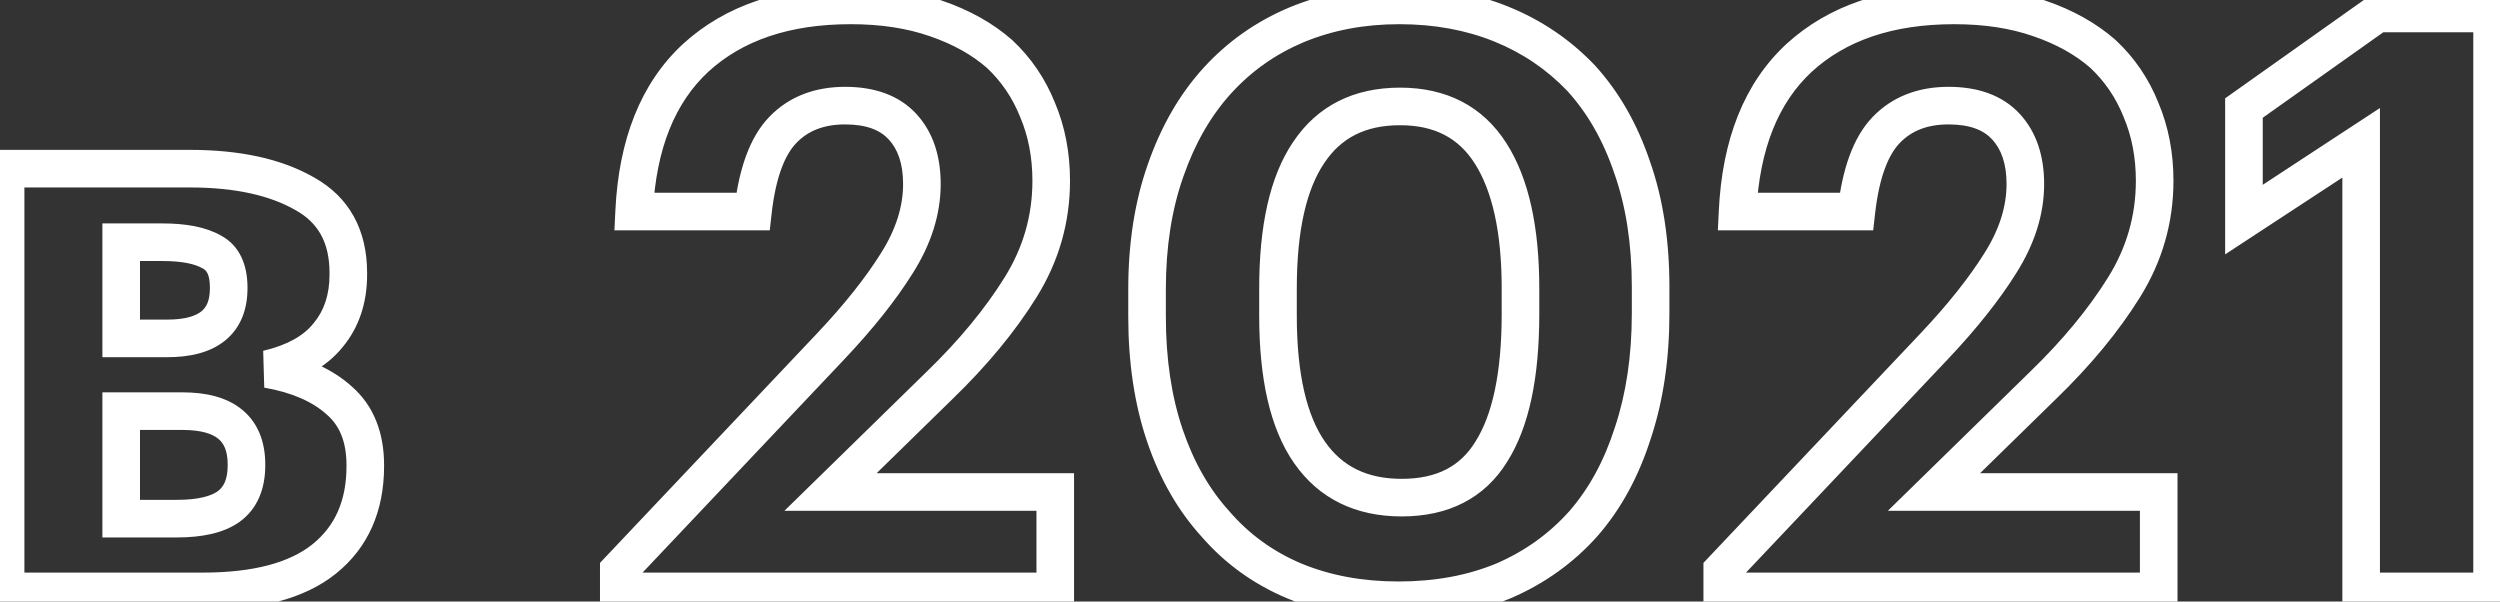 <?xml version="1.0" encoding="UTF-8"?> <svg xmlns="http://www.w3.org/2000/svg" width="266" height="64" viewBox="0 0 266 64" fill="none"><rect x="0" y="0" width="266" height="64" fill="#333333" stroke="none"/> <path d="M0.597 17.946V15.946H-1.403V17.946H0.597ZM32.417 20.612L31.421 22.346L31.434 22.353L31.446 22.36L32.417 20.612ZM34.911 35.662L33.375 34.382L33.362 34.397L33.349 34.412L34.911 35.662ZM28.461 39.274L28.003 37.327L28.116 41.244L28.461 39.274ZM36.115 42.628L34.772 44.11L34.785 44.121L34.798 44.133L36.115 42.628ZM34.481 59.484L35.73 61.046L35.734 61.043L34.481 59.484ZM0.597 62.924H-1.403V64.924H0.597V62.924ZM12.895 25.772V23.772H10.895V25.772H12.895ZM12.895 36.006H10.895V38.006H12.895V36.006ZM22.527 26.804L21.535 28.54L21.567 28.558L21.599 28.576L22.527 26.804ZM12.895 43.746V41.746H10.895V43.746H12.895ZM12.895 55.184H10.895V57.184H12.895V55.184ZM24.333 53.894L25.496 55.521L25.503 55.516L25.509 55.511L24.333 53.894ZM0.597 19.946H20.205V15.946H0.597V19.946ZM20.205 19.946C25.038 19.946 28.728 20.8 31.421 22.346L33.413 18.877C29.914 16.869 25.463 15.946 20.205 15.946V19.946ZM31.446 22.36C33.832 23.686 35.061 25.778 35.061 29.04H39.061C39.061 24.504 37.194 20.978 33.388 18.863L31.446 22.36ZM35.061 29.04V29.212H39.061V29.04H35.061ZM35.061 29.212C35.061 31.399 34.464 33.075 33.375 34.382L36.448 36.942C38.225 34.809 39.061 32.184 39.061 29.212H35.061ZM33.349 34.412C32.339 35.675 30.648 36.705 28.003 37.327L28.919 41.221C32.122 40.467 34.731 39.089 36.473 36.911L33.349 34.412ZM28.116 41.244C31.135 41.773 33.297 42.773 34.772 44.11L37.458 41.146C35.264 39.157 32.324 37.921 28.807 37.304L28.116 41.244ZM34.798 44.133C36.104 45.275 36.867 46.963 36.867 49.508H40.867C40.867 46.09 39.796 43.191 37.432 41.123L34.798 44.133ZM36.867 49.508V49.594H40.867V49.508H36.867ZM36.867 49.594C36.867 53.32 35.614 56.007 33.228 57.925L35.734 61.043C39.196 58.26 40.867 54.353 40.867 49.594H36.867ZM33.232 57.922C30.87 59.811 27.101 60.924 21.581 60.924V64.924C27.528 64.924 32.358 63.743 35.73 61.046L33.232 57.922ZM21.581 60.924H0.597V64.924H21.581V60.924ZM2.597 62.924V17.946H-1.403V62.924H2.597ZM10.895 25.772V36.006H14.895V25.772H10.895ZM12.895 38.006H17.797V34.006H12.895V38.006ZM17.797 38.006C20.196 38.006 22.367 37.525 23.963 36.223C25.637 34.857 26.333 32.879 26.333 30.674H22.333C22.333 32.023 21.939 32.712 21.435 33.123C20.852 33.598 19.755 34.006 17.797 34.006V38.006ZM26.333 30.674V30.588H22.333V30.674H26.333ZM26.333 30.588C26.333 28.285 25.568 26.139 23.455 25.032L21.599 28.576C21.894 28.73 22.333 29.107 22.333 30.588H26.333ZM23.519 25.067C21.876 24.128 19.72 23.772 17.281 23.772V27.772C19.429 27.772 20.77 28.103 21.535 28.54L23.519 25.067ZM17.281 23.772H12.895V27.772H17.281V23.772ZM10.895 43.746V55.184H14.895V43.746H10.895ZM12.895 57.184H18.829V53.184H12.895V57.184ZM18.829 57.184C21.46 57.184 23.793 56.737 25.496 55.521L23.171 52.266C22.465 52.77 21.129 53.184 18.829 53.184V57.184ZM25.509 55.511C27.433 54.112 28.225 51.952 28.225 49.508H24.225C24.225 51.077 23.756 51.84 23.157 52.276L25.509 55.511ZM28.225 49.508V49.422H24.225V49.508H28.225ZM28.225 49.422C28.225 47.118 27.518 45.058 25.809 43.63C24.168 42.259 21.925 41.746 19.431 41.746V45.746C21.466 45.746 22.62 46.178 23.244 46.7C23.799 47.163 24.225 47.942 24.225 49.422H28.225ZM19.431 41.746H12.895V45.746H19.431V41.746ZM65.839 60.688L64.386 59.313L63.839 59.892V60.688H65.839ZM88.371 36.866L89.824 38.24L89.824 38.24L88.371 36.866ZM95.423 28.008L93.733 26.939L93.727 26.948L95.423 28.008ZM96.025 13.474L97.495 12.117L96.025 13.474ZM83.297 13.818L81.859 12.428L83.297 13.818ZM80.115 22.504V24.504H81.902L82.102 22.728L80.115 22.504ZM67.473 22.504L65.475 22.408L65.375 24.504H67.473V22.504ZM74.009 6.164L72.658 4.689L72.648 4.698L74.009 6.164ZM99.551 1.95L98.894 3.839L98.906 3.843L99.551 1.95ZM106.345 5.734L107.711 4.273L107.687 4.251L107.662 4.229L106.345 5.734ZM110.387 11.668L108.53 12.411L108.538 12.43L108.546 12.45L110.387 11.668ZM108.581 30.588L110.278 31.645L108.581 30.588ZM99.981 40.994L98.59 39.557L98.583 39.564L99.981 40.994ZM88.371 52.346L86.973 50.916L83.465 54.346H88.371V52.346ZM112.279 52.346H114.279V50.346H112.279V52.346ZM112.279 62.924V64.924H114.279V62.924H112.279ZM65.839 62.924H63.839V64.924H65.839V62.924ZM67.292 62.062L89.824 38.24L86.918 35.492L64.386 59.313L67.292 62.062ZM89.824 38.24C92.868 35.02 95.31 31.963 97.119 29.068L93.727 26.948C92.096 29.557 89.836 32.405 86.918 35.492L89.824 38.24ZM97.113 29.077C99.055 26.007 100.089 22.832 100.089 19.58H96.089C96.089 21.946 95.345 24.39 93.733 26.939L97.113 29.077ZM100.089 19.58C100.089 16.639 99.297 14.07 97.495 12.117L94.555 14.83C95.505 15.859 96.089 17.361 96.089 19.58H100.089ZM97.495 12.117C95.627 10.094 92.98 9.238 89.919 9.238V13.238C92.247 13.238 93.671 13.872 94.555 14.83L97.495 12.117ZM89.919 9.238C86.714 9.238 83.956 10.258 81.859 12.428L84.735 15.208C85.963 13.937 87.62 13.238 89.919 13.238V9.238ZM81.859 12.428C79.738 14.622 78.604 18.052 78.127 22.28L82.102 22.728C82.543 18.814 83.531 16.454 84.735 15.208L81.859 12.428ZM80.115 20.504H67.473V24.504H80.115V20.504ZM69.471 22.6C69.797 15.787 71.847 10.9 75.37 7.629L72.648 4.698C68.144 8.881 65.836 14.887 65.475 22.408L69.471 22.6ZM75.359 7.639C78.973 4.33 83.95 2.574 90.521 2.574V-1.426C83.217 -1.426 77.186 0.544 72.658 4.689L75.359 7.639ZM90.521 2.574C93.726 2.574 96.507 3.009 98.894 3.839L100.208 0.061C97.32 -0.944 94.081 -1.426 90.521 -1.426V2.574ZM98.906 3.843C101.395 4.69 103.42 5.832 105.028 7.239L107.662 4.229C105.6 2.425 103.097 1.044 100.195 0.057L98.906 3.843ZM104.979 7.194C106.538 8.654 107.72 10.385 108.53 12.411L112.244 10.925C111.219 8.364 109.706 6.139 107.711 4.273L104.979 7.194ZM108.546 12.45C109.405 14.471 109.849 16.724 109.849 19.236H113.849C113.849 16.243 113.318 13.451 112.228 10.886L108.546 12.45ZM109.849 19.236C109.849 22.928 108.867 26.346 106.883 29.53L110.278 31.645C112.652 27.835 113.849 23.685 113.849 19.236H109.849ZM106.883 29.53C104.806 32.865 102.05 36.208 98.59 39.557L101.372 42.431C105.021 38.899 107.998 35.306 110.278 31.645L106.883 29.53ZM98.583 39.564L86.973 50.916L89.769 53.776L101.379 42.424L98.583 39.564ZM88.371 54.346H112.279V50.346H88.371V54.346ZM110.279 52.346V62.924H114.279V52.346H110.279ZM112.279 60.924H65.839V64.924H112.279V60.924ZM67.839 62.924V60.688H63.839V62.924H67.839ZM158.683 48.046L156.992 46.978L156.986 46.989L156.979 46.999L158.683 48.046ZM158.597 16.312L160.283 15.236L158.597 16.312ZM139.247 16.226L140.902 17.349L140.907 17.342L140.911 17.335L139.247 16.226ZM139.333 48.132L137.692 49.275L139.333 48.132ZM137.699 61.806L136.923 63.649L136.935 63.654L137.699 61.806ZM129.357 55.786L130.866 54.474L130.851 54.456L130.836 54.439L129.357 55.786ZM123.939 46.326L122.045 46.967L123.939 46.326ZM124.025 18.118L125.911 18.785L125.914 18.776L124.025 18.118ZM129.529 8.572L131.008 9.919L129.529 8.572ZM137.957 2.638L137.193 0.79L137.181 0.795L137.957 2.638ZM159.715 2.552L160.464 0.697V0.697L159.715 2.552ZM168.229 8.314L169.708 6.967L169.692 6.95L169.676 6.933L168.229 8.314ZM173.647 17.774L171.753 18.415L171.757 18.428L171.762 18.441L173.647 17.774ZM173.733 46.068L171.836 45.435L171.832 45.448L171.827 45.461L173.733 46.068ZM168.487 55.7L169.98 57.031L169.988 57.021L169.996 57.012L168.487 55.7ZM159.973 61.806L160.738 63.654L160.751 63.648L160.765 63.642L159.973 61.806ZM149.137 54.948C154.077 54.948 157.962 53.043 160.388 49.092L156.979 46.999C155.391 49.585 152.912 50.948 149.137 50.948V54.948ZM160.374 49.114C162.735 45.377 163.779 40.055 163.779 33.426H159.779C159.779 39.754 158.76 44.179 156.992 46.978L160.374 49.114ZM163.779 33.426V30.674H159.779V33.426H163.779ZM163.779 30.674C163.779 24.247 162.697 19.02 160.283 15.236L156.911 17.387C158.74 20.255 159.779 24.602 159.779 30.674H163.779ZM160.283 15.236C157.757 11.276 153.875 9.324 148.965 9.324V13.324C152.656 13.324 155.195 14.697 156.911 17.387L160.283 15.236ZM148.965 9.324C144.071 9.324 140.172 11.232 137.583 15.116L140.911 17.335C142.679 14.683 145.259 13.324 148.965 13.324V9.324ZM137.592 15.103C135.085 18.798 133.979 24.089 133.979 30.674H137.979C137.979 24.416 139.052 20.075 140.902 17.349L137.592 15.103ZM133.979 30.674V33.598H137.979V30.674H133.979ZM133.979 33.598C133.979 40.243 135.114 45.573 137.692 49.275L140.974 46.989C139.08 44.269 137.979 39.91 137.979 33.598H133.979ZM137.692 49.275C140.343 53.082 144.259 54.948 149.137 54.948V50.948C145.416 50.948 142.795 49.603 140.974 46.989L137.692 49.275ZM148.793 61.87C144.951 61.87 141.517 61.221 138.464 59.958L136.935 63.654C140.532 65.142 144.494 65.87 148.793 65.87V61.87ZM138.475 59.963C135.485 58.703 132.956 56.877 130.866 54.474L127.848 57.098C130.345 59.97 133.378 62.156 136.923 63.649L138.475 59.963ZM130.836 54.439C128.693 52.087 127.018 49.183 125.834 45.685L122.045 46.967C123.383 50.922 125.32 54.324 127.879 57.133L130.836 54.439ZM125.834 45.685C124.654 42.2 124.047 38.208 124.047 33.684H120.047C120.047 38.562 120.701 42.998 122.045 46.967L125.834 45.685ZM124.047 33.684V30.76H120.047V33.684H124.047ZM124.047 30.76C124.047 26.244 124.681 22.261 125.911 18.785L122.14 17.451C120.733 21.428 120.047 25.873 120.047 30.76H124.047ZM125.914 18.776C127.157 15.209 128.864 12.272 131.008 9.919L128.051 7.225C125.493 10.032 123.531 13.458 122.137 17.46L125.914 18.776ZM131.008 9.919C133.16 7.557 135.728 5.746 138.733 4.481L137.181 0.795C133.65 2.281 130.6 4.427 128.051 7.225L131.008 9.919ZM138.722 4.486C141.782 3.22 145.16 2.574 148.879 2.574V-1.426C144.687 -1.426 140.783 -0.696 137.193 0.79L138.722 4.486ZM148.879 2.574C152.61 2.574 155.964 3.195 158.967 4.407L160.464 0.697C156.93 -0.729 153.06 -1.426 148.879 -1.426V2.574ZM158.967 4.407C161.974 5.62 164.573 7.38 166.783 9.695L169.676 6.933C167.069 4.202 163.993 2.121 160.464 0.697L158.967 4.407ZM166.751 9.661C168.893 12.012 170.569 14.916 171.753 18.415L175.542 17.133C174.203 13.178 172.266 9.775 169.708 6.967L166.751 9.661ZM171.762 18.441C172.991 21.915 173.625 25.925 173.625 30.502H177.625C177.625 25.561 176.941 21.086 175.533 17.107L171.762 18.441ZM173.625 30.502V33.34H177.625V30.502H173.625ZM173.625 33.34C173.625 37.864 173.018 41.888 171.836 45.435L175.631 46.7C176.971 42.68 177.625 38.219 177.625 33.34H173.625ZM171.827 45.461C170.695 49.021 169.07 51.982 166.978 54.388L169.996 57.012C172.492 54.143 174.364 50.683 175.639 46.674L171.827 45.461ZM166.994 54.369C164.843 56.783 162.246 58.648 159.182 59.969L160.765 63.642C164.351 62.097 167.431 59.891 169.98 57.031L166.994 54.369ZM159.209 59.958C156.159 61.22 152.697 61.87 148.793 61.87V65.87C153.145 65.87 157.137 65.144 160.738 63.654L159.209 59.958ZM183.246 60.688L181.793 59.313L181.246 59.892V60.688H183.246ZM205.778 36.866L207.231 38.24L207.231 38.24L205.778 36.866ZM212.83 28.008L211.139 26.939L211.134 26.948L212.83 28.008ZM213.432 13.474L214.901 12.117L213.432 13.474ZM200.704 13.818L199.266 12.428L200.704 13.818ZM197.522 22.504V24.504H199.309L199.509 22.728L197.522 22.504ZM184.88 22.504L182.882 22.408L182.781 24.504H184.88V22.504ZM191.416 6.164L190.065 4.689L190.055 4.698L191.416 6.164ZM216.958 1.95L216.301 3.839L216.313 3.843L216.958 1.95ZM223.752 5.734L225.118 4.273L225.094 4.251L225.069 4.229L223.752 5.734ZM227.794 11.668L225.937 12.411L225.945 12.43L225.953 12.45L227.794 11.668ZM225.988 30.588L227.685 31.645L225.988 30.588ZM217.388 40.994L215.997 39.557L215.989 39.564L217.388 40.994ZM205.778 52.346L204.379 50.916L200.871 54.346H205.778V52.346ZM229.686 52.346H231.686V50.346H229.686V52.346ZM229.686 62.924V64.924H231.686V62.924H229.686ZM183.246 62.924H181.246V64.924H183.246V62.924ZM184.699 62.062L207.231 38.24L204.325 35.492L181.793 59.313L184.699 62.062ZM207.231 38.24C210.275 35.02 212.716 31.963 214.526 29.068L211.134 26.948C209.503 29.557 207.243 32.405 204.324 35.492L207.231 38.24ZM214.52 29.077C216.462 26.007 217.496 22.832 217.496 19.58H213.496C213.496 21.946 212.752 24.39 211.14 26.939L214.52 29.077ZM217.496 19.58C217.496 16.639 216.704 14.07 214.901 12.117L211.962 14.83C212.912 15.859 213.496 17.361 213.496 19.58H217.496ZM214.901 12.117C213.034 10.094 210.387 9.238 207.326 9.238V13.238C209.654 13.238 211.078 13.872 211.962 14.83L214.901 12.117ZM207.326 9.238C204.12 9.238 201.363 10.258 199.266 12.428L202.142 15.208C203.37 13.937 205.027 13.238 207.326 13.238V9.238ZM199.266 12.428C197.145 14.622 196.011 18.052 195.534 22.28L199.509 22.728C199.95 18.814 200.937 16.454 202.142 15.208L199.266 12.428ZM197.522 20.504H184.88V24.504H197.522V20.504ZM186.877 22.6C187.204 15.787 189.254 10.9 192.777 7.629L190.055 4.698C185.551 8.881 183.243 14.887 182.882 22.408L186.877 22.6ZM192.766 7.639C196.38 4.33 201.357 2.574 207.928 2.574V-1.426C200.624 -1.426 194.593 0.544 190.065 4.689L192.766 7.639ZM207.928 2.574C211.132 2.574 213.914 3.009 216.301 3.839L217.615 0.061C214.727 -0.944 211.488 -1.426 207.928 -1.426V2.574ZM216.313 3.843C218.801 4.69 220.827 5.832 222.435 7.239L225.069 4.229C223.007 2.425 220.503 1.044 217.602 0.057L216.313 3.843ZM222.385 7.194C223.945 8.654 225.127 10.385 225.937 12.411L229.651 10.925C228.626 8.364 227.113 6.139 225.118 4.273L222.385 7.194ZM225.953 12.45C226.812 14.471 227.256 16.724 227.256 19.236H231.256C231.256 16.243 230.725 13.451 229.634 10.886L225.953 12.45ZM227.256 19.236C227.256 22.928 226.274 26.346 224.29 29.53L227.685 31.645C230.059 27.835 231.256 23.685 231.256 19.236H227.256ZM224.29 29.53C222.213 32.865 219.457 36.208 215.997 39.557L218.779 42.431C222.428 38.899 225.405 35.306 227.685 31.645L224.29 29.53ZM215.989 39.564L204.379 50.916L207.176 53.776L218.786 42.424L215.989 39.564ZM205.778 54.346H229.686V50.346H205.778V54.346ZM227.686 52.346V62.924H231.686V52.346H227.686ZM229.686 60.924H183.246V64.924H229.686V60.924ZM185.246 62.924V60.688H181.246V62.924H185.246ZM251.226 15.194H253.226V11.492L250.13 13.521L251.226 15.194ZM238.756 23.364H236.756V27.065L239.852 25.037L238.756 23.364ZM238.756 11.496L237.599 9.864L236.756 10.462V11.496H238.756ZM252.946 1.434V-0.566H252.309L251.789 -0.198L252.946 1.434ZM265.158 1.434H267.158V-0.566H265.158V1.434ZM265.158 62.924V64.924H267.158V62.924H265.158ZM251.226 62.924H249.226V64.924H251.226V62.924ZM250.13 13.521L237.66 21.691L239.852 25.037L252.322 16.867L250.13 13.521ZM240.756 23.364V11.496H236.756V23.364H240.756ZM239.913 13.127L254.103 3.065L251.789 -0.198L237.599 9.864L239.913 13.127ZM252.946 3.434H265.158V-0.566H252.946V3.434ZM263.158 1.434V62.924H267.158V1.434H263.158ZM265.158 60.924H251.226V64.924H265.158V60.924ZM253.226 62.924V15.194H249.226V62.924H253.226Z" fill="white"></path> </svg> 